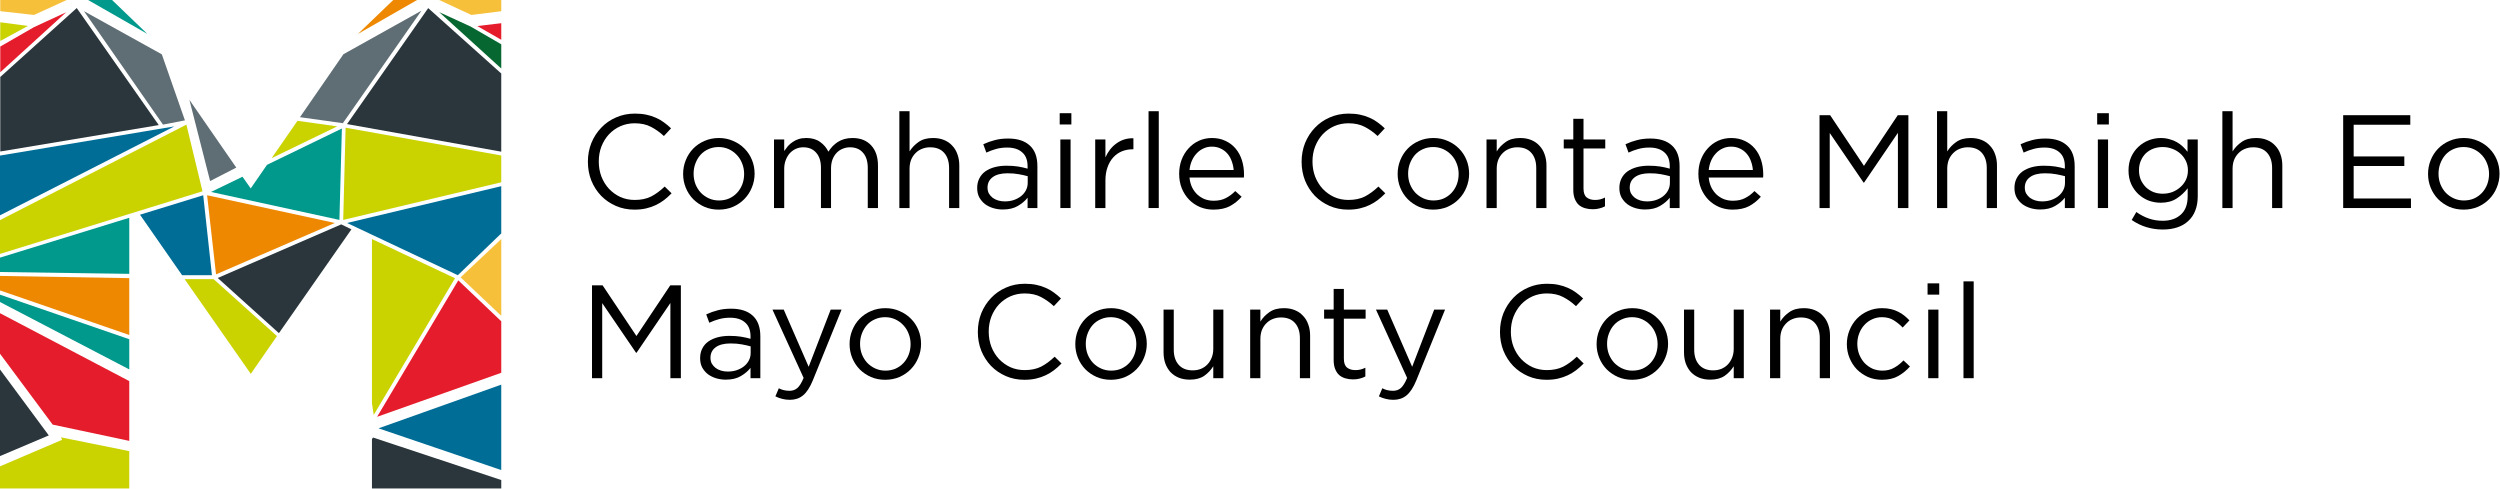 <?xml version="1.0" encoding="UTF-8" standalone="no"?>
<!-- Created with Inkscape (http://www.inkscape.org/) -->

<svg
   xmlns:dc="http://purl.org/dc/elements/1.1/"
   xmlns:cc="http://creativecommons.org/ns#"
   xmlns:rdf="http://www.w3.org/1999/02/22-rdf-syntax-ns#"
   xmlns:svg="http://www.w3.org/2000/svg"
   xmlns="http://www.w3.org/2000/svg"
   xmlns:sodipodi="http://sodipodi.sourceforge.net/DTD/sodipodi-0.dtd"
   xmlns:inkscape="http://www.inkscape.org/namespaces/inkscape"
   version="1.1"
   id="svg12961"
   xml:space="preserve"
   width="1000"
   height="195.793"
   viewBox="0 0 1000 195.793"
   sodipodi:docname="a.svg"
   inkscape:version="0.92.4 (5da689c313, 2019-01-14)"><defs
     id="defs12965"><clipPath
       clipPathUnits="userSpaceOnUse"
       id="clipPath13113"><path
         d="M 86.445,214.476 H 508.83 V 636.378 H 86.445 Z"
         id="path13111"
         inkscape:connector-curvature="0" /></clipPath><clipPath
       clipPathUnits="userSpaceOnUse"
       id="clipPath13281"><path
         d="M 54.655,192.05 H 540.62 V 677.46 H 54.655 Z"
         id="path13279"
         inkscape:connector-curvature="0" /></clipPath><clipPath
       clipPathUnits="userSpaceOnUse"
       id="clipPath13319"><path
         d="M 0,841.89 H 793.701 V 0 H 0 Z"
         id="path13317"
         inkscape:connector-curvature="0" /></clipPath></defs><sodipodi:namedview
     pagecolor="#ffffff"
     bordercolor="#666666"
     borderopacity="1"
     objecttolerance="10"
     gridtolerance="10"
     guidetolerance="10"
     inkscape:pageopacity="0"
     inkscape:pageshadow="2"
     inkscape:window-width="1920"
     inkscape:window-height="1017"
     id="namedview12963"
     showgrid="false"
     fit-margin-top="0"
     fit-margin-left="0"
     fit-margin-right="0"
     fit-margin-bottom="0"
     inkscape:zoom="0.84096496"
     inkscape:cx="673.04915"
     inkscape:cy="-76.330087"
     inkscape:window-x="1912"
     inkscape:window-y="-8"
     inkscape:window-maximized="1"
     inkscape:current-layer="g12969"><inkscape:grid
       type="xygrid"
       id="grid13410"
       originx="-15.995"
       originy="649.109" /></sodipodi:namedview><g
     id="g12969"
     inkscape:groupmode="layer"
     inkscape:label="MCC_Itineraries"
     transform="matrix(1.333,0,0,-1.333,-15.995,-453.317)"><g
       id="g14250"
       transform="matrix(2.865,0,0,2.865,50.463,-1540.497)"><g
         transform="translate(-13.398,419.061)"
         id="g13498"><path
           inkscape:connector-curvature="0"
           id="path13500"
           style="fill:#f6c03a;fill-opacity:1;fill-rule:nonzero;stroke:none"
           d="M 0,0 V -1.235 L 3.531,-1.631 7.102,0 Z" /></g><g
         transform="translate(-13.398,416.665)"
         id="g13502"><path
           inkscape:connector-curvature="0"
           id="path13504"
           style="fill:#cad300;fill-opacity:1;fill-rule:nonzero;stroke:none"
           d="m 0,0 v -1.962 l 2.896,1.579 z" /></g><g
         transform="translate(-6.5,417.709)"
         id="g13506"><path
           inkscape:connector-curvature="0"
           id="path13508"
           style="fill:#e51c2b;fill-opacity:1;fill-rule:nonzero;stroke:none"
           d="m 0,0 -6.898,-6.281 v 2.693 l 3.531,2.032 z" /></g><g
         transform="translate(-4.314,419.061)"
         id="g13510"><path
           inkscape:connector-curvature="0"
           id="path13512"
           style="fill:#00998c;fill-opacity:1;fill-rule:nonzero;stroke:none"
           d="M 0,0 6.318,-3.613 2.557,0 Z" /></g><g
         transform="translate(-5.388,418.154)"
         id="g13514"><path
           inkscape:connector-curvature="0"
           id="path13516"
           style="fill:#2a363b;fill-opacity:1;fill-rule:nonzero;stroke:none"
           d="m 0,0 8.59,-12.258 -16.599,-2.767 v 7.806 z" /></g><g
         transform="translate(-4.629,417.826)"
         id="g13518"><path
           inkscape:connector-curvature="0"
           id="path13520"
           style="fill:#5f6d74;fill-opacity:1;fill-rule:nonzero;stroke:none"
           d="m 0,0 8.275,-11.882 2.297,0.445 -2.42,6.916 z" /></g><g
         transform="translate(-13.429,396.443)"
         id="g13522"><path
           inkscape:connector-curvature="0"
           id="path13524"
           style="fill:#006d97;fill-opacity:1;fill-rule:nonzero;stroke:none"
           d="M 0,0 18.267,9.316 0,6.259 Z" /></g><g
         transform="translate(-13.429,395.94)"
         id="g13526"><path
           inkscape:connector-curvature="0"
           id="path13528"
           style="fill:#cad300;fill-opacity:1;fill-rule:nonzero;stroke:none"
           d="M 0,0 V -3.539 L 21.213,3.02 19.527,10.004 Z" /></g><g
         transform="translate(-13.429,392.012)"
         id="g13530"><path
           inkscape:connector-curvature="0"
           id="path13532"
           style="fill:#00998c;fill-opacity:1;fill-rule:nonzero;stroke:none"
           d="M 0,0 V -1.507 L 13.543,-1.698 V 4.175 Z" /></g><g
         transform="translate(-13.429,390.096)"
         id="g13534"><path
           inkscape:connector-curvature="0"
           id="path13536"
           style="fill:#ee8800;fill-opacity:1;fill-rule:nonzero;stroke:none"
           d="m 0,0 v -1.518 l 13.543,-4.668 v 5.953 z" /></g><g
         transform="translate(-13.429,388.134)"
         id="g13538"><path
           inkscape:connector-curvature="0"
           id="path13540"
           style="fill:#00998c;fill-opacity:1;fill-rule:nonzero;stroke:none"
           d="M 0,0 13.543,-4.669 V -7.83 L 0,-0.768 Z" /></g><g
         transform="translate(-13.429,386.195)"
         id="g13542"><path
           inkscape:connector-curvature="0"
           id="path13544"
           style="fill:#e51c2b;fill-opacity:1;fill-rule:nonzero;stroke:none"
           d="m 0,0 13.543,-7.114 v -6.262 L 5.521,-11.672 0,-4.242 Z" /></g><g
         transform="translate(-13.429,380.303)"
         id="g13546"><path
           inkscape:connector-curvature="0"
           id="path13548"
           style="fill:#2a363b;fill-opacity:1;fill-rule:nonzero;stroke:none"
           d="M 0,0 V -9.078 L 5.113,-6.91 Z" /></g><g
         transform="translate(-13.429,370.151)"
         id="g13550"><path
           inkscape:connector-curvature="0"
           id="path13552"
           style="fill:#cad300;fill-opacity:1;fill-rule:nonzero;stroke:none"
           d="m 0,0 v -2.316 h 13.543 v 3.91 L 6.392,3.038 6.503,2.779 Z" /></g><g
         transform="translate(6.413,408.538)"
         id="g13554"><path
           inkscape:connector-curvature="0"
           id="path13556"
           style="fill:#5f6d74;fill-opacity:1;fill-rule:nonzero;stroke:none"
           d="m 0,0 2.167,-8.504 2.742,1.408 z" /></g><g
         transform="translate(1.238,396.508)"
         id="g13558"><path
           inkscape:connector-curvature="0"
           id="path13560"
           style="fill:#006d97;fill-opacity:1;fill-rule:nonzero;stroke:none"
           d="M 0,0 6.62,2.038 7.536,-6.336 H 4.409 Z" /></g><g
         transform="translate(5.913,389.757)"
         id="g13562"><path
           inkscape:connector-curvature="0"
           id="path13564"
           style="fill:#cad300;fill-opacity:1;fill-rule:nonzero;stroke:none"
           d="M 0,0 6.929,-9.917 9.671,-5.962 3.038,0 Z" /></g><g
         transform="translate(8.266,398.546)"
         id="g13566"><path
           inkscape:connector-curvature="0"
           id="path13568"
           style="fill:#ee8800;fill-opacity:1;fill-rule:nonzero;stroke:none"
           d="m 0,0 0.936,-8.285 12.44,5.382 z" /></g><g
         transform="translate(9.377,389.882)"
         id="g13570"><path
           inkscape:connector-curvature="0"
           id="path13572"
           style="fill:#2a363b;fill-opacity:1;fill-rule:nonzero;stroke:none"
           d="M 0,0 6.411,-5.78 14.006,5.095 12.938,5.614 Z" /></g><g
         transform="translate(11.971,400.485)"
         id="g13574"><path
           inkscape:connector-curvature="0"
           id="path13576"
           style="fill:#00998c;fill-opacity:1;fill-rule:nonzero;stroke:none"
           d="M 0,0 -3.297,-1.594 10.153,-4.521 10.412,5.052 2.569,1.247 0.864,-1.223 Z" /></g><g
         transform="translate(15.028,402.434)"
         id="g13578"><path
           inkscape:connector-curvature="0"
           id="path13580"
           style="fill:#cad300;fill-opacity:1;fill-rule:nonzero;stroke:none"
           d="M 0,0 2.705,3.909 6.864,3.325 Z" /></g><g
         transform="translate(17.992,406.723)"
         id="g13582"><path
           inkscape:connector-curvature="0"
           id="path13584"
           style="fill:#5f6d74;fill-opacity:1;fill-rule:nonzero;stroke:none"
           d="M 0,0 4.493,-0.63 12.723,11.153 4.555,6.596 Z" /></g><g
         transform="translate(27.867,419.098)"
         id="g13586"><path
           inkscape:connector-curvature="0"
           id="path13588"
           style="fill:#ee8800;fill-opacity:1;fill-rule:nonzero;stroke:none"
           d="M 0,0 -3.804,-3.656 2.569,0 Z" /></g><g
         transform="translate(32.35,419.098)"
         id="g13590"><path
           inkscape:connector-curvature="0"
           id="path13592"
           style="fill:#f6c03a;fill-opacity:1;fill-rule:nonzero;stroke:none"
           d="m 0,0 3.594,-1.668 3.132,0.39 V 0 Z" /></g><g
         transform="translate(36.563,416.27)"
         id="g13594"><path
           inkscape:connector-curvature="0"
           id="path13596"
           style="fill:#e51c2b;fill-opacity:1;fill-rule:nonzero;stroke:none"
           d="M 0,0 2.513,0.296 V -1.441 Z" /></g><g
         transform="translate(32.573,417.727)"
         id="g13598"><path
           inkscape:connector-curvature="0"
           id="path13600"
           style="fill:#076730;fill-opacity:1;fill-rule:nonzero;stroke:none"
           d="m 0,0 6.503,-5.91 v 2.538 l -3.217,1.865 z" /></g><g
         transform="translate(31.424,418.147)"
         id="g13602"><path
           inkscape:connector-curvature="0"
           id="path13604"
           style="fill:#2a363b;fill-opacity:1;fill-rule:nonzero;stroke:none"
           d="m 0,0 -8.504,-12.147 16.155,-2.89 v 8.188 z" /></g><g
         transform="translate(22.772,405.62)"
         id="g13606"><path
           inkscape:connector-curvature="0"
           id="path13608"
           style="fill:#cad300;fill-opacity:1;fill-rule:nonzero;stroke:none"
           d="M 0,0 16.303,-2.909 V -5.716 L -0.25,-9.656 Z" /></g><g
         transform="translate(39.076,399.497)"
         id="g13610"><path
           inkscape:connector-curvature="0"
           id="path13612"
           style="fill:#006d97;fill-opacity:1;fill-rule:nonzero;stroke:none"
           d="M 0,0 -16.155,-3.854 -4.55,-9.325 0,-4.947 Z" /></g><g
         transform="translate(39.076,393.958)"
         id="g13614"><path
           inkscape:connector-curvature="0"
           id="path13616"
           style="fill:#f6c03a;fill-opacity:1;fill-rule:nonzero;stroke:none"
           d="M 0,0 -4.261,-4.011 0,-8.041 Z" /></g><g
         transform="translate(34.231,389.854)"
         id="g13618"><path
           inkscape:connector-curvature="0"
           id="path13620"
           style="fill:#cad300;fill-opacity:1;fill-rule:nonzero;stroke:none"
           d="m 0,0 -8.698,4.104 v -17.23 l 0.185,-1.186 z" /></g><g
         transform="translate(34.574,389.632)"
         id="g13622"><path
           inkscape:connector-curvature="0"
           id="path13624"
           style="fill:#e51c2b;fill-opacity:1;fill-rule:nonzero;stroke:none"
           d="M 0,0 4.502,-4.289 V -9.68 l -13.006,-4.613 z" /></g><g
         transform="translate(26.218,374.134)"
         id="g13626"><path
           inkscape:connector-curvature="0"
           id="path13628"
           style="fill:#006d97;fill-opacity:1;fill-rule:nonzero;stroke:none"
           d="M 0,0 12.857,4.576 V -4.372 Z" /></g><g
         transform="translate(25.644,373.171)"
         id="g13630"><path
           inkscape:connector-curvature="0"
           id="path13632"
           style="fill:#2a363b;fill-opacity:1;fill-rule:nonzero;stroke:none"
           d="m 0,0 -0.111,-0.158 v -5.178 h 13.543 v 0.883 z" /></g></g><g
       aria-label="Comhairle Contae Mhaigh Eo
Mayo County Council"
       transform="matrix(0.995,0,0,-0.995,-84.058,1292.734)"
       style="font-style:normal;font-weight:normal;font-size:40px;line-height:1.25;font-family:sans-serif;text-align:start;letter-spacing:0px;word-spacing:0px;text-anchor:start;fill:#000000;fill-opacity:1;stroke:none"
       id="flowRoot14252"><path
         d="m 299.077,1699.312 -2.08,-2.04 q -2,1.92 -4.08,3 -2.08,1.04 -4.96,1.04 -2.32,0 -4.32,-0.88 -1.96,-0.92 -3.44,-2.48 -1.44,-1.56 -2.28,-3.68 -0.8,-2.12 -0.8,-4.56 0,-2.44 0.8,-4.52 0.84,-2.12 2.28,-3.68 1.48,-1.56 3.44,-2.44 2,-0.88 4.32,-0.88 2.88,0 4.92,1.08 2.08,1.08 3.88,2.76 l 2.16,-2.32 q -1.04,-1 -2.16,-1.8 -1.12,-0.84 -2.44,-1.4 -1.32,-0.6 -2.88,-0.92 -1.52,-0.32 -3.44,-0.32 -3.08,0 -5.68,1.16 -2.6,1.12 -4.48,3.12 -1.88,1.96 -2.96,4.6 -1.04,2.64 -1.04,5.64 0,3.04 1.04,5.68 1.08,2.64 2.96,4.6 1.88,1.92 4.44,3.04 2.56,1.12 5.6,1.12 1.92,0 3.48,-0.36 1.56,-0.36 2.92,-1 1.36,-0.64 2.52,-1.52 1.2,-0.92 2.28,-2.04 z"
         style="font-style:normal;font-variant:normal;font-weight:normal;font-stretch:normal;font-family:Gotham;-inkscape-font-specification:Gotham;text-align:start;text-anchor:start"
         id="path14262"
         inkscape:connector-curvature="0" /><path
         d="m 324.116,1693.392 q 0,-2.2 -0.8,-4.16 -0.8,-1.96 -2.24,-3.4 -1.44,-1.48 -3.44,-2.32 -1.96,-0.88 -4.28,-0.88 -2.36,0 -4.36,0.88 -1.96,0.84 -3.4,2.32 -1.44,1.48 -2.24,3.48 -0.8,1.96 -0.8,4.16 0,2.2 0.8,4.16 0.8,1.96 2.24,3.44 1.44,1.44 3.4,2.32 1.96,0.84 4.28,0.84 2.32,0 4.32,-0.84 2,-0.88 3.44,-2.36 1.44,-1.48 2.24,-3.44 0.84,-2 0.84,-4.2 z m -3.16,0.08 q 0,1.68 -0.56,3.16 -0.56,1.44 -1.56,2.52 -1,1.08 -2.4,1.72 -1.4,0.6 -3.08,0.6 -1.64,0 -3.04,-0.64 -1.4,-0.64 -2.44,-1.72 -1,-1.08 -1.6,-2.56 -0.56,-1.48 -0.56,-3.16 0,-1.68 0.56,-3.12 0.56,-1.48 1.52,-2.56 1,-1.12 2.4,-1.72 1.4,-0.64 3.08,-0.64 1.64,0 3.04,0.64 1.4,0.64 2.44,1.76 1.04,1.08 1.6,2.56 0.6,1.48 0.6,3.16 z"
         style="font-style:normal;font-variant:normal;font-weight:normal;font-stretch:normal;font-family:Gotham;-inkscape-font-specification:Gotham;text-align:start;text-anchor:start"
         id="path14264"
         inkscape:connector-curvature="0" /><path
         d="m 346.363,1686.752 q -0.84,-1.76 -2.48,-2.92 -1.64,-1.2 -4.16,-1.2 -1.32,0 -2.32,0.32 -1,0.32 -1.8,0.88 -0.8,0.52 -1.44,1.24 -0.6,0.72 -1.12,1.48 v -3.48 h -3.08 v 20.68 h 3.08 v -11.8 q 0,-1.44 0.44,-2.6 0.44,-1.2 1.2,-2.08 0.8,-0.88 1.84,-1.36 1.04,-0.48 2.28,-0.48 2.48,0 3.88,1.64 1.44,1.6 1.44,4.52 v 12.16 h 3.04 v -11.92 q 0,-1.52 0.44,-2.72 0.48,-1.2 1.24,-2 0.8,-0.84 1.84,-1.24 1.04,-0.44 2.2,-0.44 2.52,0 3.92,1.64 1.44,1.6 1.44,4.6 v 12.08 h 3.08 v -12.8 q 0,-3.88 -2.04,-6.08 -2.04,-2.24 -5.64,-2.24 -1.36,0 -2.48,0.32 -1.08,0.32 -1.96,0.88 -0.88,0.56 -1.6,1.32 -0.68,0.76 -1.24,1.6 z"
         style="font-style:normal;font-variant:normal;font-weight:normal;font-stretch:normal;font-family:Gotham;-inkscape-font-specification:Gotham;text-align:start;text-anchor:start"
         id="path14266"
         inkscape:connector-curvature="0" /><path
         d="m 370.848,1691.912 q 0,-1.44 0.44,-2.64 0.48,-1.2 1.32,-2.04 0.84,-0.88 1.96,-1.32 1.16,-0.48 2.48,-0.48 2.76,0 4.24,1.68 1.48,1.68 1.48,4.56 v 12.08 h 3.08 v -12.84 q 0,-1.84 -0.56,-3.36 -0.52,-1.52 -1.56,-2.6 -1,-1.12 -2.48,-1.72 -1.44,-0.6 -3.32,-0.6 -2.68,0 -4.36,1.2 -1.68,1.16 -2.72,2.84 v -12.12 h -3.08 v 29.2 h 3.08 z"
         style="font-style:normal;font-variant:normal;font-weight:normal;font-stretch:normal;font-family:Gotham;-inkscape-font-specification:Gotham;text-align:start;text-anchor:start"
         id="path14268"
         inkscape:connector-curvature="0" /><path
         d="m 400.281,1685.512 q 2.92,0 4.52,1.44 1.64,1.4 1.64,4.2 v 0.72 q -1.4,-0.4 -2.88,-0.64 -1.48,-0.24 -3.48,-0.24 -1.96,0 -3.6,0.44 -1.6,0.44 -2.8,1.28 -1.16,0.84 -1.8,2.12 -0.64,1.24 -0.64,2.88 0,1.64 0.64,2.84 0.68,1.2 1.76,2.04 1.12,0.8 2.48,1.2 1.4,0.4 2.84,0.4 2.76,0 4.56,-1.08 1.84,-1.08 2.92,-2.48 v 3.12 h 2.96 v -12.64 q 0,-4.12 -2.28,-6.2 -2.28,-2.12 -6.52,-2.12 -2.28,0 -4.04,0.48 -1.76,0.44 -3.48,1.24 l 0.92,2.52 q 1.44,-0.68 2.92,-1.08 1.52,-0.44 3.36,-0.44 z m 0.12,7.76 q 1.92,0 3.4,0.28 1.52,0.28 2.68,0.6 v 2 q 0,1.24 -0.56,2.28 -0.52,1 -1.48,1.76 -0.92,0.72 -2.2,1.16 -1.24,0.4 -2.68,0.4 -1.04,0 -2,-0.28 -0.92,-0.28 -1.64,-0.8 -0.72,-0.56 -1.16,-1.32 -0.4,-0.76 -0.4,-1.76 0,-2 1.56,-3.16 1.56,-1.16 4.48,-1.16 z"
         style="font-style:normal;font-variant:normal;font-weight:normal;font-stretch:normal;font-family:Gotham;-inkscape-font-specification:Gotham;text-align:start;text-anchor:start"
         id="path14270"
         inkscape:connector-curvature="0" /><path
         d="m 419.647,1678.552 v -3.4 h -3.52 v 3.4 z m -0.24,25.2 v -20.68 h -3.08 v 20.68 z"
         style="font-style:normal;font-variant:normal;font-weight:normal;font-stretch:normal;font-family:Gotham;-inkscape-font-specification:Gotham;text-align:start;text-anchor:start"
         id="path14272"
         inkscape:connector-curvature="0" /><path
         d="m 429.916,1695.512 q 0,-2.32 0.64,-4.08 0.64,-1.8 1.76,-3 1.12,-1.2 2.6,-1.8 1.52,-0.6 3.2,-0.6 h 0.24 v -3.32 q -1.48,-0.04 -2.76,0.36 -1.28,0.4 -2.36,1.2 -1.08,0.76 -1.92,1.84 -0.84,1.08 -1.4,2.36 v -5.4 h -3.08 v 20.68 h 3.08 z"
         style="font-style:normal;font-variant:normal;font-weight:normal;font-stretch:normal;font-family:Gotham;-inkscape-font-specification:Gotham;text-align:start;text-anchor:start"
         id="path14274"
         inkscape:connector-curvature="0" /><path
         d="m 446.004,1703.752 v -29.2 h -3.08 v 29.2 z"
         style="font-style:normal;font-variant:normal;font-weight:normal;font-stretch:normal;font-family:Gotham;-inkscape-font-specification:Gotham;text-align:start;text-anchor:start"
         id="path14276"
         inkscape:connector-curvature="0" /><path
         d="m 455.273,1694.552 h 16.4 q 0.04,-0.28 0.04,-0.52 0,-0.24 0,-0.44 0,-2.28 -0.64,-4.28 -0.64,-2 -1.88,-3.48 -1.24,-1.48 -3.04,-2.32 -1.8,-0.88 -4.08,-0.88 -2.16,0 -4,0.84 -1.8,0.84 -3.12,2.32 -1.32,1.44 -2.08,3.44 -0.72,1.96 -0.72,4.2 0,2.4 0.8,4.4 0.84,2 2.24,3.44 1.4,1.4 3.28,2.2 1.88,0.76 4,0.76 2.96,0 4.96,-1.04 2,-1.08 3.56,-2.84 l -1.92,-1.72 q -1.28,1.32 -2.84,2.12 -1.52,0.8 -3.68,0.8 -1.36,0 -2.6,-0.44 -1.24,-0.48 -2.24,-1.36 -1,-0.92 -1.64,-2.2 -0.64,-1.32 -0.8,-3 z m 0,-2.28 q 0.16,-1.52 0.72,-2.8 0.56,-1.28 1.44,-2.2 0.88,-0.96 2.04,-1.48 1.16,-0.56 2.52,-0.56 1.56,0 2.72,0.6 1.2,0.56 2,1.52 0.84,0.96 1.28,2.24 0.48,1.28 0.6,2.68 z"
         style="font-style:normal;font-variant:normal;font-weight:normal;font-stretch:normal;font-family:Gotham;-inkscape-font-specification:Gotham;text-align:start;text-anchor:start"
         id="path14278"
         inkscape:connector-curvature="0" /><path
         d="m 514.322,1699.312 -2.08,-2.04 q -2,1.92 -4.08,3 -2.08,1.04 -4.96,1.04 -2.32,0 -4.32,-0.88 -1.96,-0.92 -3.44,-2.48 -1.44,-1.56 -2.28,-3.68 -0.8,-2.12 -0.8,-4.56 0,-2.44 0.8,-4.52 0.84,-2.12 2.28,-3.68 1.48,-1.56 3.44,-2.44 2,-0.88 4.32,-0.88 2.88,0 4.92,1.08 2.08,1.08 3.88,2.76 l 2.16,-2.32 q -1.04,-1 -2.16,-1.8 -1.12,-0.84 -2.44,-1.4 -1.32,-0.6 -2.88,-0.92 -1.52,-0.32 -3.44,-0.32 -3.08,0 -5.68,1.16 -2.6,1.12 -4.48,3.12 -1.88,1.96 -2.96,4.6 -1.04,2.64 -1.04,5.64 0,3.04 1.04,5.68 1.08,2.64 2.96,4.6 1.88,1.92 4.44,3.04 2.56,1.12 5.6,1.12 1.92,0 3.48,-0.36 1.56,-0.36 2.92,-1 1.36,-0.64 2.52,-1.52 1.2,-0.92 2.28,-2.04 z"
         style="font-style:normal;font-variant:normal;font-weight:normal;font-stretch:normal;font-family:Gotham;-inkscape-font-specification:Gotham;text-align:start;text-anchor:start"
         id="path14280"
         inkscape:connector-curvature="0" /><path
         d="m 539.602,1693.392 q 0,-2.2 -0.8,-4.16 -0.8,-1.96 -2.24,-3.4 -1.44,-1.48 -3.44,-2.32 -1.96,-0.88 -4.28,-0.88 -2.36,0 -4.36,0.88 -1.96,0.84 -3.4,2.32 -1.44,1.48 -2.24,3.48 -0.8,1.96 -0.8,4.16 0,2.2 0.8,4.16 0.8,1.96 2.24,3.44 1.44,1.44 3.4,2.32 1.96,0.84 4.28,0.84 2.32,0 4.32,-0.84 2,-0.88 3.44,-2.36 1.44,-1.48 2.24,-3.44 0.84,-2 0.84,-4.2 z m -3.16,0.08 q 0,1.68 -0.56,3.16 -0.56,1.44 -1.56,2.52 -1,1.08 -2.4,1.72 -1.4,0.6 -3.08,0.6 -1.64,0 -3.04,-0.64 -1.4,-0.64 -2.44,-1.72 -1,-1.08 -1.6,-2.56 -0.56,-1.48 -0.56,-3.16 0,-1.68 0.56,-3.12 0.56,-1.48 1.52,-2.56 1,-1.12 2.4,-1.72 1.4,-0.64 3.08,-0.64 1.64,0 3.04,0.64 1.4,0.64 2.44,1.76 1.04,1.08 1.6,2.56 0.6,1.48 0.6,3.16 z"
         style="font-style:normal;font-variant:normal;font-weight:normal;font-stretch:normal;font-family:Gotham;-inkscape-font-specification:Gotham;text-align:start;text-anchor:start"
         id="path14282"
         inkscape:connector-curvature="0" /><path
         d="m 547.925,1691.912 q 0,-1.44 0.44,-2.64 0.48,-1.2 1.32,-2.04 0.84,-0.88 1.96,-1.32 1.16,-0.48 2.48,-0.48 2.76,0 4.24,1.68 1.48,1.68 1.48,4.56 v 12.08 h 3.08 v -12.84 q 0,-1.84 -0.56,-3.36 -0.52,-1.52 -1.56,-2.6 -1,-1.12 -2.48,-1.72 -1.44,-0.6 -3.32,-0.6 -2.68,0 -4.36,1.2 -1.68,1.16 -2.72,2.84 v -3.6 h -3.08 v 20.68 h 3.08 z"
         style="font-style:normal;font-variant:normal;font-weight:normal;font-stretch:normal;font-family:Gotham;-inkscape-font-specification:Gotham;text-align:start;text-anchor:start"
         id="path14284"
         inkscape:connector-curvature="0" /><path
         d="m 574.098,1685.792 h 6.56 v -2.72 h -6.56 v -6.24 h -3.08 v 6.24 h -2.88 v 2.72 h 2.88 v 12.48 q 0,1.56 0.44,2.68 0.44,1.12 1.2,1.84 0.8,0.68 1.88,1 1.08,0.32 2.32,0.32 1.12,0 2,-0.24 0.92,-0.2 1.72,-0.64 v -2.64 q -0.8,0.4 -1.52,0.56 -0.68,0.16 -1.48,0.16 -1.56,0 -2.52,-0.76 -0.96,-0.76 -0.96,-2.68 z"
         style="font-style:normal;font-variant:normal;font-weight:normal;font-stretch:normal;font-family:Gotham;-inkscape-font-specification:Gotham;text-align:start;text-anchor:start"
         id="path14286"
         inkscape:connector-curvature="0" /><path
         d="m 593.953,1685.512 q 2.92,0 4.52,1.44 1.64,1.4 1.64,4.2 v 0.72 q -1.4,-0.4 -2.88,-0.64 -1.48,-0.24 -3.48,-0.24 -1.96,0 -3.6,0.44 -1.6,0.44 -2.8,1.28 -1.16,0.84 -1.8,2.12 -0.64,1.24 -0.64,2.88 0,1.64 0.64,2.84 0.68,1.2 1.76,2.04 1.12,0.8 2.48,1.2 1.4,0.4 2.84,0.4 2.76,0 4.56,-1.08 1.84,-1.08 2.92,-2.48 v 3.12 h 2.96 v -12.64 q 0,-4.12 -2.28,-6.2 -2.28,-2.12 -6.52,-2.12 -2.28,0 -4.04,0.48 -1.76,0.44 -3.48,1.24 l 0.92,2.52 q 1.44,-0.68 2.92,-1.08 1.52,-0.44 3.36,-0.44 z m 0.12,7.76 q 1.92,0 3.4,0.28 1.52,0.28 2.68,0.6 v 2 q 0,1.24 -0.56,2.28 -0.52,1 -1.48,1.76 -0.92,0.72 -2.2,1.16 -1.24,0.4 -2.68,0.4 -1.04,0 -2,-0.28 -0.92,-0.28 -1.64,-0.8 -0.72,-0.56 -1.16,-1.32 -0.4,-0.76 -0.4,-1.76 0,-2 1.56,-3.16 1.56,-1.16 4.48,-1.16 z"
         style="font-style:normal;font-variant:normal;font-weight:normal;font-stretch:normal;font-family:Gotham;-inkscape-font-specification:Gotham;text-align:start;text-anchor:start"
         id="path14288"
         inkscape:connector-curvature="0" /><path
         d="m 611.861,1694.552 h 16.4 q 0.04,-0.28 0.04,-0.52 0,-0.24 0,-0.44 0,-2.28 -0.64,-4.28 -0.64,-2 -1.88,-3.48 -1.24,-1.48 -3.04,-2.32 -1.8,-0.88 -4.08,-0.88 -2.16,0 -4,0.84 -1.8,0.84 -3.12,2.32 -1.32,1.44 -2.08,3.44 -0.72,1.96 -0.72,4.2 0,2.4 0.8,4.4 0.84,2 2.24,3.44 1.4,1.4 3.28,2.2 1.88,0.76 4,0.76 2.96,0 4.96,-1.04 2,-1.08 3.56,-2.84 l -1.92,-1.72 q -1.28,1.32 -2.84,2.12 -1.52,0.8 -3.68,0.8 -1.36,0 -2.6,-0.44 -1.24,-0.48 -2.24,-1.36 -1,-0.92 -1.64,-2.2 -0.64,-1.32 -0.8,-3 z m 0,-2.28 q 0.16,-1.52 0.72,-2.8 0.56,-1.28 1.44,-2.2 0.88,-0.96 2.04,-1.48 1.16,-0.56 2.52,-0.56 1.56,0 2.72,0.6 1.2,0.56 2,1.52 0.84,0.96 1.28,2.24 0.48,1.28 0.6,2.68 z"
         style="font-style:normal;font-variant:normal;font-weight:normal;font-stretch:normal;font-family:Gotham;-inkscape-font-specification:Gotham;text-align:start;text-anchor:start"
         id="path14290"
         inkscape:connector-curvature="0" /><path
         d="m 668.917,1681.072 v 22.68 h 3.16 v -28 h -3.2 l -10.2,15.28 -10.2,-15.28 h -3.2 v 28 h 3.08 v -22.64 l 10.2,14.96 h 0.16 z"
         style="font-style:normal;font-variant:normal;font-weight:normal;font-stretch:normal;font-family:Gotham;-inkscape-font-specification:Gotham;text-align:start;text-anchor:start"
         id="path14292"
         inkscape:connector-curvature="0" /><path
         d="m 683.794,1691.912 q 0,-1.44 0.44,-2.64 0.48,-1.2 1.32,-2.04 0.84,-0.88 1.96,-1.32 1.16,-0.48 2.48,-0.48 2.76,0 4.24,1.68 1.48,1.68 1.48,4.56 v 12.08 h 3.08 v -12.84 q 0,-1.84 -0.56,-3.36 -0.52,-1.52 -1.56,-2.6 -1,-1.12 -2.48,-1.72 -1.44,-0.6 -3.32,-0.6 -2.68,0 -4.36,1.2 -1.68,1.16 -2.72,2.84 v -12.12 h -3.08 v 29.2 h 3.08 z"
         style="font-style:normal;font-variant:normal;font-weight:normal;font-stretch:normal;font-family:Gotham;-inkscape-font-specification:Gotham;text-align:start;text-anchor:start"
         id="path14294"
         inkscape:connector-curvature="0" /><path
         d="m 713.106,1685.512 q 2.92,0 4.52,1.44 1.64,1.4 1.64,4.2 v 0.72 q -1.4,-0.4 -2.88,-0.64 -1.48,-0.24 -3.48,-0.24 -1.96,0 -3.6,0.44 -1.6,0.44 -2.8,1.28 -1.16,0.84 -1.8,2.12 -0.64,1.24 -0.64,2.88 0,1.64 0.64,2.84 0.68,1.2 1.76,2.04 1.12,0.8 2.48,1.2 1.4,0.4 2.84,0.4 2.76,0 4.56,-1.08 1.84,-1.08 2.92,-2.48 v 3.12 h 2.96 v -12.64 q 0,-4.12 -2.28,-6.2 -2.28,-2.12 -6.52,-2.12 -2.28,0 -4.04,0.48 -1.76,0.44 -3.48,1.24 l 0.92,2.52 q 1.44,-0.68 2.92,-1.08 1.52,-0.44 3.36,-0.44 z m 0.12,7.76 q 1.92,0 3.4,0.28 1.52,0.28 2.68,0.6 v 2 q 0,1.24 -0.56,2.28 -0.52,1 -1.48,1.76 -0.92,0.72 -2.2,1.16 -1.24,0.4 -2.68,0.4 -1.04,0 -2,-0.28 -0.92,-0.28 -1.64,-0.8 -0.72,-0.56 -1.16,-1.32 -0.4,-0.76 -0.4,-1.76 0,-2 1.56,-3.16 1.56,-1.16 4.48,-1.16 z"
         style="font-style:normal;font-variant:normal;font-weight:normal;font-stretch:normal;font-family:Gotham;-inkscape-font-specification:Gotham;text-align:start;text-anchor:start"
         id="path14296"
         inkscape:connector-curvature="0" /><path
         d="m 732.533,1678.552 v -3.4 h -3.52 v 3.4 z m -0.24,25.2 v -20.68 h -3.08 v 20.68 z"
         style="font-style:normal;font-variant:normal;font-weight:normal;font-stretch:normal;font-family:Gotham;-inkscape-font-specification:Gotham;text-align:start;text-anchor:start"
         id="path14298"
         inkscape:connector-curvature="0" /><path
         d="m 759.341,1700.152 v -17.08 h -3.08 v 3.72 q -0.64,-0.84 -1.44,-1.6 -0.8,-0.76 -1.8,-1.32 -0.96,-0.56 -2.2,-0.88 -1.2,-0.36 -2.64,-0.36 -1.84,0 -3.6,0.68 -1.76,0.68 -3.12,1.96 -1.36,1.24 -2.2,3.08 -0.8,1.8 -0.8,4.08 0,2.28 0.8,4.08 0.84,1.8 2.2,3.08 1.36,1.24 3.08,1.92 1.76,0.64 3.64,0.64 2.84,0 4.8,-1.28 1.96,-1.28 3.32,-3.08 v 2.44 q 0,3.64 -2.04,5.48 -2.04,1.88 -5.48,1.88 -2.24,0 -4.2,-0.68 -1.96,-0.68 -3.76,-1.96 l -1.4,2.4 q 2.08,1.44 4.44,2.16 2.36,0.72 4.96,0.72 2.4,0 4.32,-0.64 1.96,-0.64 3.32,-1.92 1.4,-1.24 2.12,-3.12 0.76,-1.88 0.76,-4.4 z m -2.96,-7.76 q 0,1.6 -0.64,2.92 -0.64,1.28 -1.72,2.2 -1.04,0.92 -2.4,1.44 -1.36,0.48 -2.84,0.48 -1.44,0 -2.76,-0.48 -1.28,-0.52 -2.28,-1.44 -0.96,-0.96 -1.56,-2.24 -0.56,-1.32 -0.56,-2.92 0,-1.6 0.56,-2.88 0.56,-1.32 1.52,-2.24 1,-0.92 2.28,-1.4 1.32,-0.48 2.8,-0.48 1.48,0 2.84,0.52 1.36,0.48 2.4,1.4 1.08,0.92 1.72,2.24 0.64,1.28 0.64,2.88 z"
         style="font-style:normal;font-variant:normal;font-weight:normal;font-stretch:normal;font-family:Gotham;-inkscape-font-specification:Gotham;text-align:start;text-anchor:start"
         id="path14300"
         inkscape:connector-curvature="0" /><path
         d="m 769.848,1691.912 q 0,-1.44 0.44,-2.64 0.48,-1.2 1.32,-2.04 0.84,-0.88 1.96,-1.32 1.16,-0.48 2.48,-0.48 2.76,0 4.24,1.68 1.48,1.68 1.48,4.56 v 12.08 h 3.08 v -12.84 q 0,-1.84 -0.56,-3.36 -0.52,-1.52 -1.56,-2.6 -1,-1.12 -2.48,-1.72 -1.44,-0.6 -3.32,-0.6 -2.68,0 -4.36,1.2 -1.68,1.16 -2.72,2.84 v -12.12 h -3.08 v 29.2 h 3.08 z"
         style="font-style:normal;font-variant:normal;font-weight:normal;font-stretch:normal;font-family:Gotham;-inkscape-font-specification:Gotham;text-align:start;text-anchor:start"
         id="path14302"
         inkscape:connector-curvature="0" /><path
         d="m 823.443,1675.752 h -20.24 v 28 h 20.44 v -2.88 h -17.28 v -9.8 h 15.28 v -2.88 h -15.28 v -9.56 h 17.08 z"
         style="font-style:normal;font-variant:normal;font-weight:normal;font-stretch:normal;font-family:Gotham;-inkscape-font-specification:Gotham;text-align:start;text-anchor:start"
         id="path14304"
         inkscape:connector-curvature="0" /><path
         d="m 850.354,1693.392 q 0,-2.2 -0.8,-4.16 -0.8,-1.96 -2.24,-3.4 -1.44,-1.48 -3.44,-2.32 -1.96,-0.88 -4.28,-0.88 -2.36,0 -4.36,0.88 -1.96,0.84 -3.4,2.32 -1.44,1.48 -2.24,3.48 -0.8,1.96 -0.8,4.16 0,2.2 0.8,4.16 0.8,1.96 2.24,3.44 1.44,1.44 3.4,2.32 1.96,0.84 4.28,0.84 2.32,0 4.32,-0.84 2,-0.88 3.44,-2.36 1.44,-1.48 2.24,-3.44 0.84,-2 0.84,-4.2 z m -3.16,0.08 q 0,1.68 -0.56,3.16 -0.56,1.44 -1.56,2.52 -1,1.08 -2.4,1.72 -1.4,0.6 -3.08,0.6 -1.64,0 -3.04,-0.64 -1.4,-0.64 -2.44,-1.72 -1,-1.08 -1.6,-2.56 -0.56,-1.48 -0.56,-3.16 0,-1.68 0.56,-3.12 0.56,-1.48 1.52,-2.56 1,-1.12 2.4,-1.72 1.4,-0.64 3.08,-0.64 1.64,0 3.04,0.64 1.4,0.64 2.44,1.76 1.04,1.08 1.6,2.56 0.6,1.48 0.6,3.16 z"
         style="font-style:normal;font-variant:normal;font-weight:normal;font-stretch:normal;font-family:Gotham;-inkscape-font-specification:Gotham;text-align:start;text-anchor:start"
         id="path14306"
         inkscape:connector-curvature="0" /><path
         d="m 298.717,1732.388 v 22.68 h 3.16 v -28 h -3.2 l -10.2,15.28 -10.2,-15.28 h -3.2 v 28 h 3.08 v -22.64 l 10.2,14.96 h 0.16 z"
         style="font-style:normal;font-variant:normal;font-weight:normal;font-stretch:normal;font-family:Gotham;-inkscape-font-specification:Gotham;text-align:start;text-anchor:start"
         id="path14308"
         inkscape:connector-curvature="0" /><path
         d="m 316.725,1736.828 q 2.92,0 4.52,1.44 1.64,1.4 1.64,4.2 v 0.72 q -1.4,-0.4 -2.88,-0.64 -1.48,-0.24 -3.48,-0.24 -1.96,0 -3.6,0.44 -1.6,0.44 -2.8,1.28 -1.16,0.84 -1.8,2.12 -0.64,1.24 -0.64,2.88 0,1.64 0.64,2.84 0.68,1.2 1.76,2.04 1.12,0.8 2.48,1.2 1.4,0.4 2.84,0.4 2.76,0 4.56,-1.08 1.84,-1.08 2.92,-2.48 v 3.12 h 2.96 v -12.64 q 0,-4.12 -2.28,-6.2 -2.28,-2.12 -6.52,-2.12 -2.28,0 -4.04,0.48 -1.76,0.44 -3.48,1.24 l 0.92,2.52 q 1.44,-0.68 2.92,-1.08 1.52,-0.44 3.36,-0.44 z m 0.12,7.76 q 1.92,0 3.4,0.28 1.52,0.28 2.68,0.6 v 2 q 0,1.24 -0.56,2.28 -0.52,1 -1.48,1.76 -0.92,0.72 -2.2,1.16 -1.24,0.4 -2.68,0.4 -1.04,0 -2,-0.28 -0.92,-0.28 -1.64,-0.8 -0.72,-0.56 -1.16,-1.32 -0.4,-0.76 -0.4,-1.76 0,-2 1.56,-3.16 1.56,-1.16 4.48,-1.16 z"
         style="font-style:normal;font-variant:normal;font-weight:normal;font-stretch:normal;font-family:Gotham;-inkscape-font-specification:Gotham;text-align:start;text-anchor:start"
         id="path14310"
         inkscape:connector-curvature="0" /><path
         d="m 350.339,1734.388 h -3.28 l -6.64,17.24 -7.52,-17.24 h -3.4 l 9.4,20.6 q -0.92,2.2 -1.88,3.04 -0.96,0.84 -2.36,0.84 -1,0 -1.76,-0.2 -0.72,-0.16 -1.48,-0.56 l -1.04,2.44 q 1.04,0.52 2.08,0.76 1.04,0.28 2.32,0.28 2.32,0 3.92,-1.32 1.64,-1.32 2.96,-4.52 z"
         style="font-style:normal;font-variant:normal;font-weight:normal;font-stretch:normal;font-family:Gotham;-inkscape-font-specification:Gotham;text-align:start;text-anchor:start"
         id="path14312"
         inkscape:connector-curvature="0" /><path
         d="m 374.315,1744.708 q 0,-2.2 -0.8,-4.16 -0.8,-1.96 -2.24,-3.4 -1.44,-1.48 -3.44,-2.32 -1.96,-0.88 -4.28,-0.88 -2.36,0 -4.36,0.88 -1.96,0.84 -3.4,2.32 -1.44,1.48 -2.24,3.48 -0.8,1.96 -0.8,4.16 0,2.2 0.8,4.16 0.8,1.96 2.24,3.44 1.44,1.44 3.4,2.32 1.96,0.84 4.28,0.84 2.32,0 4.32,-0.84 2,-0.88 3.44,-2.36 1.44,-1.48 2.24,-3.44 0.84,-2 0.84,-4.2 z m -3.16,0.08 q 0,1.68 -0.56,3.16 -0.56,1.44 -1.56,2.52 -1,1.08 -2.4,1.72 -1.4,0.6 -3.08,0.6 -1.64,0 -3.04,-0.64 -1.4,-0.64 -2.44,-1.72 -1,-1.08 -1.6,-2.56 -0.56,-1.48 -0.56,-3.16 0,-1.68 0.56,-3.12 0.56,-1.48 1.52,-2.56 1,-1.12 2.4,-1.72 1.4,-0.64 3.08,-0.64 1.64,0 3.04,0.64 1.4,0.64 2.44,1.76 1.04,1.08 1.6,2.56 0.6,1.48 0.6,3.16 z"
         style="font-style:normal;font-variant:normal;font-weight:normal;font-stretch:normal;font-family:Gotham;-inkscape-font-specification:Gotham;text-align:start;text-anchor:start"
         id="path14314"
         inkscape:connector-curvature="0" /><path
         d="m 416.678,1750.628 -2.08,-2.04 q -2,1.92 -4.08,3 -2.08,1.04 -4.96,1.04 -2.32,0 -4.32,-0.88 -1.96,-0.92 -3.44,-2.48 -1.44,-1.56 -2.28,-3.68 -0.8,-2.12 -0.8,-4.56 0,-2.44 0.8,-4.52 0.84,-2.12 2.28,-3.68 1.48,-1.56 3.44,-2.44 2,-0.88 4.32,-0.88 2.88,0 4.92,1.08 2.08,1.08 3.88,2.76 l 2.16,-2.32 q -1.04,-1 -2.16,-1.8 -1.12,-0.84 -2.44,-1.4 -1.32,-0.6 -2.88,-0.92 -1.52,-0.32 -3.44,-0.32 -3.08,0 -5.68,1.16 -2.6,1.12 -4.48,3.12 -1.88,1.96 -2.96,4.6 -1.04,2.64 -1.04,5.64 0,3.04 1.04,5.68 1.08,2.64 2.96,4.6 1.88,1.92 4.44,3.04 2.56,1.12 5.6,1.12 1.92,0 3.48,-0.36 1.56,-0.36 2.92,-1 1.36,-0.64 2.52,-1.52 1.2,-0.92 2.28,-2.04 z"
         style="font-style:normal;font-variant:normal;font-weight:normal;font-stretch:normal;font-family:Gotham;-inkscape-font-specification:Gotham;text-align:start;text-anchor:start"
         id="path14316"
         inkscape:connector-curvature="0" /><path
         d="m 442.39,1744.708 q 0,-2.2 -0.8,-4.16 -0.8,-1.96 -2.24,-3.4 -1.44,-1.48 -3.44,-2.32 -1.96,-0.88 -4.28,-0.88 -2.36,0 -4.36,0.88 -1.96,0.84 -3.4,2.32 -1.44,1.48 -2.24,3.48 -0.8,1.96 -0.8,4.16 0,2.2 0.8,4.16 0.8,1.96 2.24,3.44 1.44,1.44 3.4,2.32 1.96,0.84 4.28,0.84 2.32,0 4.32,-0.84 2,-0.88 3.44,-2.36 1.44,-1.48 2.24,-3.44 0.84,-2 0.84,-4.2 z m -3.16,0.08 q 0,1.68 -0.56,3.16 -0.56,1.44 -1.56,2.52 -1,1.08 -2.4,1.72 -1.4,0.6 -3.08,0.6 -1.64,0 -3.04,-0.64 -1.4,-0.64 -2.44,-1.72 -1,-1.08 -1.6,-2.56 -0.56,-1.48 -0.56,-3.16 0,-1.68 0.56,-3.12 0.56,-1.48 1.52,-2.56 1,-1.12 2.4,-1.72 1.4,-0.64 3.08,-0.64 1.64,0 3.04,0.64 1.4,0.64 2.44,1.76 1.04,1.08 1.6,2.56 0.6,1.48 0.6,3.16 z"
         style="font-style:normal;font-variant:normal;font-weight:normal;font-stretch:normal;font-family:Gotham;-inkscape-font-specification:Gotham;text-align:start;text-anchor:start"
         id="path14318"
         inkscape:connector-curvature="0" /><path
         d="m 462.444,1746.228 q 0,1.44 -0.48,2.64 -0.48,1.2 -1.32,2.08 -0.8,0.84 -1.96,1.32 -1.12,0.44 -2.44,0.44 -2.76,0 -4.24,-1.68 -1.48,-1.68 -1.48,-4.56 v -12.08 h -3.08 v 12.84 q 0,1.84 0.52,3.36 0.56,1.52 1.56,2.64 1.04,1.08 2.48,1.68 1.48,0.6 3.36,0.6 2.68,0 4.36,-1.16 1.68,-1.2 2.72,-2.88 v 3.6 h 3.04 v -20.68 h -3.04 z"
         style="font-style:normal;font-variant:normal;font-weight:normal;font-stretch:normal;font-family:Gotham;-inkscape-font-specification:Gotham;text-align:start;text-anchor:start"
         id="path14320"
         inkscape:connector-curvature="0" /><path
         d="m 476.651,1743.228 q 0,-1.44 0.44,-2.64 0.48,-1.2 1.32,-2.04 0.84,-0.88 1.96,-1.32 1.16,-0.48 2.48,-0.48 2.76,0 4.24,1.68 1.48,1.68 1.48,4.56 v 12.08 h 3.08 v -12.84 q 0,-1.84 -0.56,-3.36 -0.52,-1.52 -1.56,-2.6 -1,-1.12 -2.48,-1.72 -1.44,-0.6 -3.32,-0.6 -2.68,0 -4.36,1.2 -1.68,1.16 -2.72,2.84 v -3.6 h -3.08 v 20.68 h 3.08 z"
         style="font-style:normal;font-variant:normal;font-weight:normal;font-stretch:normal;font-family:Gotham;-inkscape-font-specification:Gotham;text-align:start;text-anchor:start"
         id="path14322"
         inkscape:connector-curvature="0" /><path
         d="m 501.827,1737.108 h 6.56 v -2.72 h -6.56 v -6.24 h -3.08 v 6.24 h -2.88 v 2.72 h 2.88 v 12.48 q 0,1.56 0.44,2.68 0.44,1.12 1.2,1.84 0.8,0.68 1.88,1 1.08,0.32 2.32,0.32 1.12,0 2,-0.24 0.92,-0.2 1.72,-0.64 v -2.64 q -0.8,0.4 -1.52,0.56 -0.68,0.16 -1.48,0.16 -1.56,0 -2.52,-0.76 -0.96,-0.76 -0.96,-2.68 z"
         style="font-style:normal;font-variant:normal;font-weight:normal;font-stretch:normal;font-family:Gotham;-inkscape-font-specification:Gotham;text-align:start;text-anchor:start"
         id="path14324"
         inkscape:connector-curvature="0" /><path
         d="m 532.342,1734.388 h -3.28 l -6.64,17.24 -7.52,-17.24 h -3.4 l 9.4,20.6 q -0.92,2.2 -1.88,3.04 -0.96,0.84 -2.36,0.84 -1,0 -1.76,-0.2 -0.72,-0.16 -1.48,-0.56 l -1.04,2.44 q 1.04,0.52 2.08,0.76 1.04,0.28 2.32,0.28 2.32,0 3.92,-1.32 1.64,-1.32 2.96,-4.52 z"
         style="font-style:normal;font-variant:normal;font-weight:normal;font-stretch:normal;font-family:Gotham;-inkscape-font-specification:Gotham;text-align:start;text-anchor:start"
         id="path14326"
         inkscape:connector-curvature="0" /><path
         d="m 574.148,1750.628 -2.08,-2.04 q -2,1.92 -4.08,3 -2.08,1.04 -4.96,1.04 -2.32,0 -4.32,-0.88 -1.96,-0.92 -3.44,-2.48 -1.44,-1.56 -2.28,-3.68 -0.8,-2.12 -0.8,-4.56 0,-2.44 0.8,-4.52 0.84,-2.12 2.28,-3.68 1.48,-1.56 3.44,-2.44 2,-0.88 4.32,-0.88 2.88,0 4.92,1.08 2.08,1.08 3.88,2.76 l 2.16,-2.32 q -1.04,-1 -2.16,-1.8 -1.12,-0.84 -2.44,-1.4 -1.32,-0.6 -2.88,-0.92 -1.52,-0.32 -3.44,-0.32 -3.08,0 -5.68,1.16 -2.6,1.12 -4.48,3.12 -1.88,1.96 -2.96,4.6 -1.04,2.64 -1.04,5.64 0,3.04 1.04,5.68 1.08,2.64 2.96,4.6 1.88,1.92 4.44,3.04 2.56,1.12 5.6,1.12 1.92,0 3.48,-0.36 1.56,-0.36 2.92,-1 1.36,-0.64 2.52,-1.52 1.2,-0.92 2.28,-2.04 z"
         style="font-style:normal;font-variant:normal;font-weight:normal;font-stretch:normal;font-family:Gotham;-inkscape-font-specification:Gotham;text-align:start;text-anchor:start"
         id="path14328"
         inkscape:connector-curvature="0" /><path
         d="m 599.603,1744.708 q 0,-2.2 -0.8,-4.16 -0.8,-1.96 -2.24,-3.4 -1.44,-1.48 -3.44,-2.32 -1.96,-0.88 -4.28,-0.88 -2.36,0 -4.36,0.88 -1.96,0.84 -3.4,2.32 -1.44,1.48 -2.24,3.48 -0.8,1.96 -0.8,4.16 0,2.2 0.8,4.16 0.8,1.96 2.24,3.44 1.44,1.44 3.4,2.32 1.96,0.84 4.28,0.84 2.32,0 4.32,-0.84 2,-0.88 3.44,-2.36 1.44,-1.48 2.24,-3.44 0.84,-2 0.84,-4.2 z m -3.16,0.08 q 0,1.68 -0.56,3.16 -0.56,1.44 -1.56,2.52 -1,1.08 -2.4,1.72 -1.4,0.6 -3.08,0.6 -1.64,0 -3.04,-0.64 -1.4,-0.64 -2.44,-1.72 -1,-1.08 -1.6,-2.56 -0.56,-1.48 -0.56,-3.16 0,-1.68 0.56,-3.12 0.56,-1.48 1.52,-2.56 1,-1.12 2.4,-1.72 1.4,-0.64 3.08,-0.64 1.64,0 3.04,0.64 1.4,0.64 2.44,1.76 1.04,1.08 1.6,2.56 0.6,1.48 0.6,3.16 z"
         style="font-style:normal;font-variant:normal;font-weight:normal;font-stretch:normal;font-family:Gotham;-inkscape-font-specification:Gotham;text-align:start;text-anchor:start"
         id="path14330"
         inkscape:connector-curvature="0" /><path
         d="m 619.401,1746.228 q 0,1.44 -0.48,2.64 -0.48,1.2 -1.32,2.08 -0.8,0.84 -1.96,1.32 -1.12,0.44 -2.44,0.44 -2.76,0 -4.24,-1.68 -1.48,-1.68 -1.48,-4.56 v -12.08 h -3.08 v 12.84 q 0,1.84 0.52,3.36 0.56,1.52 1.56,2.64 1.04,1.08 2.48,1.68 1.48,0.6 3.36,0.6 2.68,0 4.36,-1.16 1.68,-1.2 2.72,-2.88 v 3.6 h 3.04 v -20.68 h -3.04 z"
         style="font-style:normal;font-variant:normal;font-weight:normal;font-stretch:normal;font-family:Gotham;-inkscape-font-specification:Gotham;text-align:start;text-anchor:start"
         id="path14332"
         inkscape:connector-curvature="0" /><path
         d="m 633.437,1743.228 q 0,-1.44 0.44,-2.64 0.48,-1.2 1.32,-2.04 0.84,-0.88 1.96,-1.32 1.16,-0.48 2.48,-0.48 2.76,0 4.24,1.68 1.48,1.68 1.48,4.56 v 12.08 h 3.08 v -12.84 q 0,-1.84 -0.56,-3.36 -0.52,-1.52 -1.56,-2.6 -1,-1.12 -2.48,-1.72 -1.44,-0.6 -3.32,-0.6 -2.68,0 -4.36,1.2 -1.68,1.16 -2.72,2.84 v -3.6 h -3.08 v 20.68 h 3.08 z"
         style="font-style:normal;font-variant:normal;font-weight:normal;font-stretch:normal;font-family:Gotham;-inkscape-font-specification:Gotham;text-align:start;text-anchor:start"
         id="path14334"
         inkscape:connector-curvature="0" /><path
         d="m 672.555,1751.548 -1.96,-1.84 q -1.24,1.32 -2.8,2.2 -1.52,0.88 -3.52,0.88 -1.64,0 -3.04,-0.6 -1.36,-0.64 -2.4,-1.72 -1,-1.12 -1.6,-2.6 -0.56,-1.48 -0.56,-3.16 0,-1.68 0.56,-3.12 0.56,-1.48 1.56,-2.56 1,-1.12 2.36,-1.72 1.36,-0.64 2.92,-0.64 2.12,0 3.56,0.92 1.48,0.92 2.72,2.2 l 2.04,-2.16 q -0.72,-0.76 -1.56,-1.44 -0.84,-0.68 -1.84,-1.16 -1,-0.52 -2.2,-0.8 -1.2,-0.28 -2.68,-0.28 -2.28,0 -4.24,0.88 -1.92,0.84 -3.36,2.32 -1.4,1.48 -2.2,3.48 -0.8,1.96 -0.8,4.16 0,2.2 0.8,4.16 0.8,1.96 2.2,3.44 1.44,1.44 3.36,2.32 1.96,0.84 4.24,0.84 2.92,0 4.88,-1.12 2,-1.12 3.56,-2.88 z"
         style="font-style:normal;font-variant:normal;font-weight:normal;font-stretch:normal;font-family:Gotham;-inkscape-font-specification:Gotham;text-align:start;text-anchor:start"
         id="path14336"
         inkscape:connector-curvature="0" /><path
         d="m 681.378,1729.868 v -3.4 h -3.52 v 3.4 z m -0.24,25.2 v -20.68 h -3.08 v 20.68 z"
         style="font-style:normal;font-variant:normal;font-weight:normal;font-stretch:normal;font-family:Gotham;-inkscape-font-specification:Gotham;text-align:start;text-anchor:start"
         id="path14338"
         inkscape:connector-curvature="0" /><path
         d="m 691.771,1755.068 v -29.2 h -3.08 v 29.2 z"
         style="font-style:normal;font-variant:normal;font-weight:normal;font-stretch:normal;font-family:Gotham;-inkscape-font-specification:Gotham;text-align:start;text-anchor:start"
         id="path14340"
         inkscape:connector-curvature="0" /></g></g></svg>